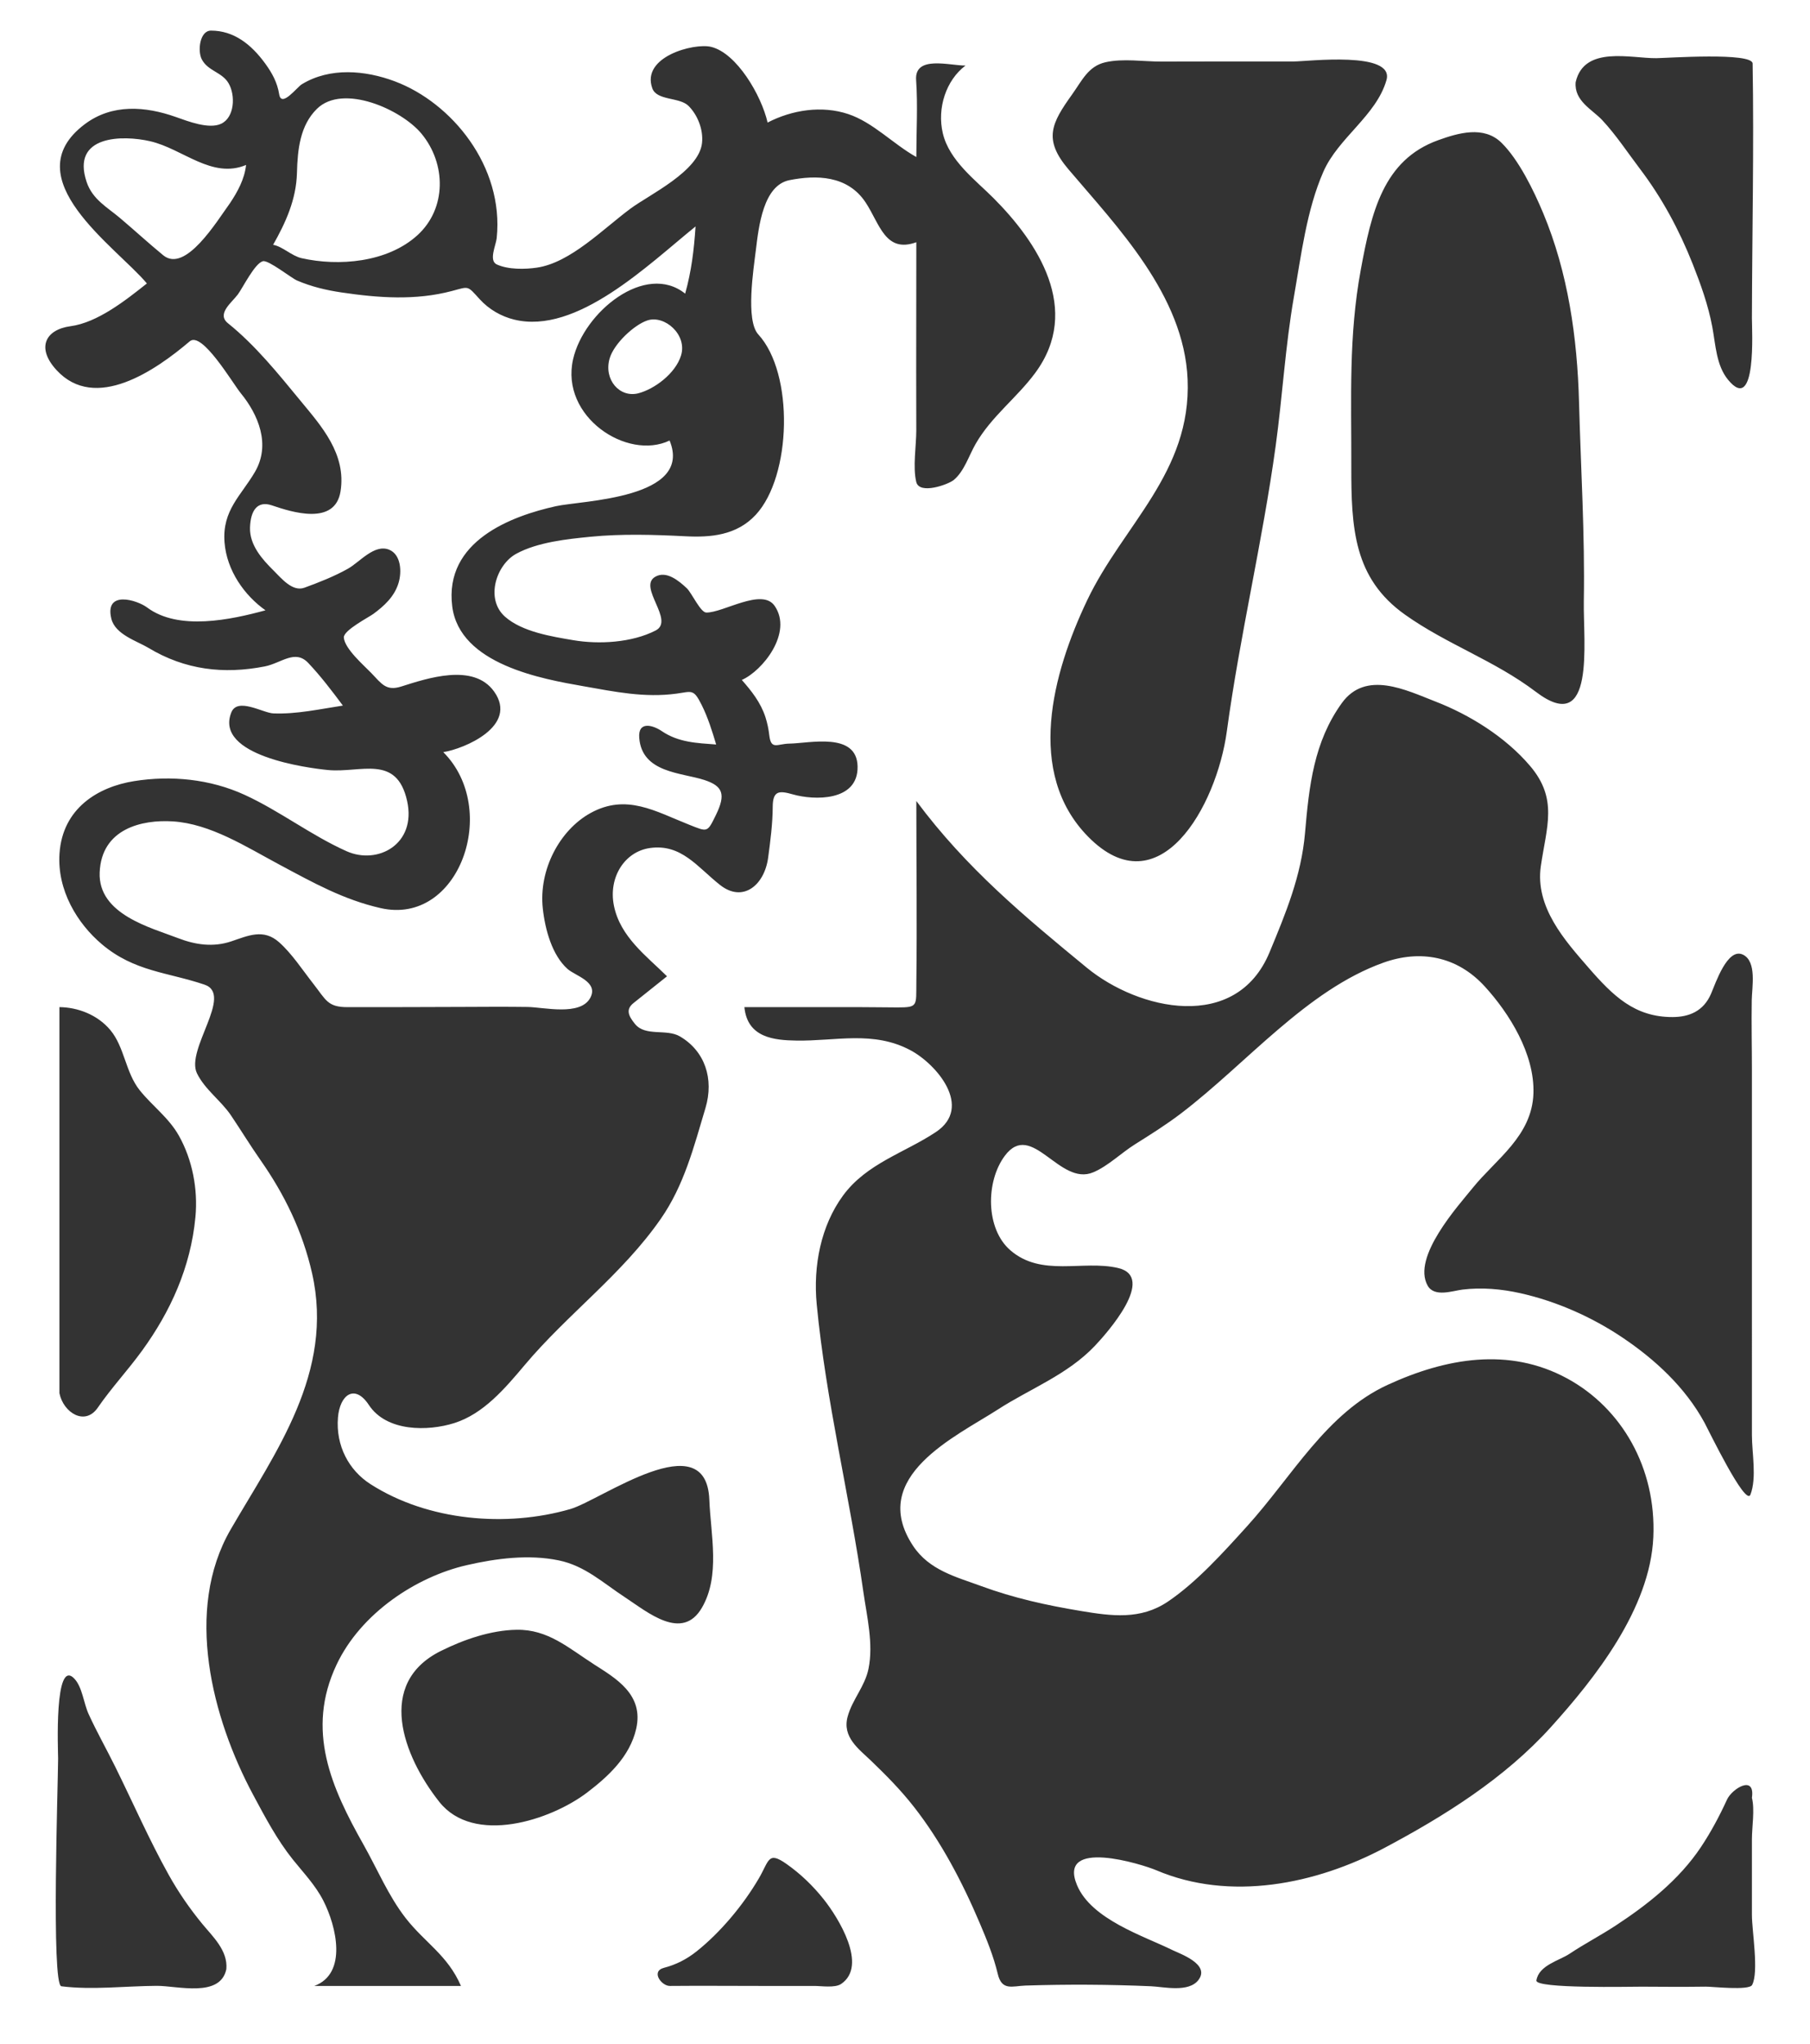 <?xml version="1.0" encoding="utf-8"?>
<!-- Generator: Adobe Illustrator 13.0.3, SVG Export Plug-In . SVG Version: 6.00 Build 14948)  -->
<!DOCTYPE svg PUBLIC "-//W3C//DTD SVG 1.1//EN" "http://www.w3.org/Graphics/SVG/1.1/DTD/svg11.dtd">
<svg version="1.1" id="レイヤー_1" xmlns="http://www.w3.org/2000/svg" xmlns:xlink="http://www.w3.org/1999/xlink" x="0px"
	 y="0px" width="283.464px" height="319.992px" viewBox="0 0 283.464 319.992" enable-background="new 0 0 283.464 319.992"
	 xml:space="preserve">
<rect x="0" y="0" width="283.464" height="319.992" fill="#333333" stroke="none"/>
<path fill="#FFFFFF" d="M101.395,50.158c-2.06,0.674-5.254,3.632-5.924,5.969c-0.948,3.304,1.577,6.193,4.506,5.438
	c2.494-0.644,5.81-3.08,6.681-5.921C107.658,52.378,104.08,49.28,101.395,50.158 M54.458,157.662
	c6.056-0.008,12.111,0.002,18.167-0.036c3.334-0.021,6.669-0.036,10.004,0.008c2.493,0.033,8.27,1.47,9.818-1.434
	c1.333-2.5-2.348-3.434-3.562-4.513c-2.418-2.15-3.523-6.175-3.88-9.488c-0.652-6.065,2.655-12.259,7.467-14.917
	c5.616-3.101,10.156-0.274,15.486,1.833c2.867,1.134,2.798,1.259,4.164-1.539c1.576-3.228,1.102-4.526-1.83-5.478
	c-3.588-1.166-9.743-1.097-10.181-6.583c-0.216-2.701,2.161-1.994,3.515-1.073c2.644,1.8,5.542,1.877,8.532,2.106
	c-0.632-2.12-1.296-4.245-2.274-6.2c-1.272-2.545-1.515-2.095-3.907-1.768c-5.032,0.686-9.683-0.289-14.627-1.161
	c-6.355-1.119-19.384-3.38-20.527-12.502c-1.285-10.258,9.339-14.146,16.24-15.676c4.062-0.901,21.553-1.144,17.802-10.279
	c-6.644,3.185-17.135-3.732-15.119-12.702c1.665-7.404,11.338-15.277,17.559-10.292c0.985-3.566,1.377-6.784,1.626-10.52
	c-7.406,5.982-18.608,16.998-28.422,14.579c-2.003-0.494-3.914-1.573-5.389-3.193c-1.976-2.17-1.625-2-4.331-1.284
	c-5.721,1.516-11.528,1.085-17.305,0.231c-2.377-0.352-4.719-0.903-6.964-1.869c-0.922-0.396-4.472-3.245-5.349-3.02
	c-1.267,0.325-3.127,4.119-3.917,5.193c-0.937,1.274-3.388,3.041-1.547,4.522c4.308,3.465,7.845,7.87,11.43,12.223
	c3.17,3.848,7.137,8.234,6.191,14.107c-0.872,5.409-7.673,3.22-10.744,2.175c-2.295-0.779-3.345,0.818-3.429,3.475
	c-0.087,2.764,1.965,5.019,3.658,6.697c1.255,1.244,2.981,3.399,4.858,2.719c2.238-0.811,4.729-1.797,6.826-2.979
	c1.854-1.044,4.134-3.905,6.442-2.974c1.853,0.747,2.022,3.429,1.472,5.229c-0.659,2.155-2.293,3.609-3.921,4.811
	c-0.749,0.553-4.73,2.592-4.642,3.721c0.139,1.774,3.227,4.425,4.272,5.518c1.669,1.749,2.361,2.886,4.721,2.141
	c4.042-1.276,11.314-3.744,14.543,0.787c3.851,5.403-4.691,8.974-7.962,9.484c8.939,8.934,2.495,27.225-9.804,24.419
	c-5.831-1.33-10.517-3.954-15.829-6.793c-5.248-2.806-10.838-6.415-16.722-6.784c-4.828-0.307-11.184,1.132-11.457,8
	c-0.26,6.56,8.039,8.639,12.261,10.271c2.734,1.057,5.521,1.455,8.329,0.516c2.667-0.891,5.054-2.053,7.518,0.139
	c1.997,1.776,3.651,4.326,5.332,6.469C51.068,156.554,51.292,157.673,54.458,157.662 M47.229,40.415
	c5.761,1.303,13.426,0.705,18.147-3.594c4.58-4.17,4.525-11.184,0.636-15.89c-3.137-3.796-12.298-7.89-16.373-3.897
	c-2.641,2.588-3.039,6.343-3.133,10.032c-0.107,4.161-1.777,7.815-3.736,11.259C44.223,38.566,45.681,40.064,47.229,40.415
	 M36.045,31.762c1.167-1.75,2.248-3.719,2.495-5.938c-5.373,2.242-9.899-2.532-15.035-3.717c-4.212-0.973-12.418-1.003-9.939,6.378
	c0.921,2.742,3.24,3.966,5.194,5.616c2.289,1.931,4.492,3.963,6.803,5.86C29.038,42.812,33.96,34.637,36.045,31.762 M0,0v319.992
	h283.464V0H0z M246.765,12.863c1.315-5.788,8.677-3.71,12.646-3.756c1.722-0.021,15.037-0.954,15.067,0.842
	c0.223,13.242-0.08,26.584-0.111,39.838c-0.006,1.809,0.793,15.181-3.735,9.665c-1.856-2.262-1.939-5.449-2.474-8.298
	c-0.638-3.394-1.804-6.646-3.054-9.804c-2.133-5.386-4.832-10.381-8.233-14.866c-1.933-2.549-3.787-5.367-5.944-7.677
	C249.36,17.129,246.508,15.816,246.765,12.863 M225.227,21.948c3.129-1.125,7.145-2.324,9.923,0.403
	c2.689,2.64,5.036,7.438,6.529,11.012c3.885,9.302,5.34,19.438,5.613,29.622c0.279,10.379,0.928,20.729,0.749,31.12
	c-0.111,6.444,1.875,21.314-7.491,14.209c-6.521-4.945-13.957-7.433-20.52-12.099c-8.03-5.708-8.425-13.522-8.402-23.351
	c0.023-10.549-0.439-20.216,1.486-30.649C214.772,33.239,216.631,25.038,225.227,21.948 M167.881,14.813
	c1.582-2.208,2.544-4.454,5.245-5.068c2.772-0.629,5.948-0.097,8.769-0.107c6.907-0.028,13.814-0.014,20.722-0.015
	c2.107,0,15.843-1.691,14.515,2.928c-1.599,5.56-7.547,9.015-9.875,14.323c-2.625,5.983-3.477,13.066-4.613,19.562
	c-1.35,7.706-1.797,15.626-2.864,23.392c-2.062,15.001-5.61,29.678-7.646,44.654c-1.597,11.745-10.615,27.799-21.729,16.489
	c-9.817-9.991-5.591-25.574-0.135-37.02c5.604-11.76,16.321-19.988,15.721-34.548c-0.545-13.213-11.128-24-18.693-32.936
	C163.345,21.799,164.693,19.27,167.881,14.813 M35.448,308.254c-0.946,4.54-7.688,2.598-10.902,2.616
	c-4.851,0.027-10.122,0.676-14.934,0.069c-1.608-0.202-0.515-32.151-0.511-35.654c0.001-1.054-0.661-16,2.583-12.459
	c1.21,1.32,1.432,3.83,2.185,5.48c1.281,2.808,2.801,5.485,4.165,8.243c2.781,5.623,5.321,11.439,8.36,16.895
	c1.552,2.786,3.322,5.341,5.304,7.752C33.262,303.099,35.715,305.338,35.448,308.254 M9.308,218.096c0-20.146,0-40.292,0-60.438
	c2.873,0.032,5.952,1.186,7.963,3.581c2.244,2.674,2.372,6.645,4.618,9.444c1.968,2.454,4.535,4.272,6.126,7.101
	c2.102,3.738,3.008,8.357,2.591,12.745c-0.751,7.916-3.931,14.812-8.35,20.902c-2.244,3.094-4.771,5.781-6.948,8.937
	C13.298,223.278,9.918,221.14,9.308,218.096 M91.992,280.578c-5.78,4.414-17.819,8.296-23.204,1.48
	c-5.711-7.228-9.908-18.528,0.215-23.591c3.651-1.825,7.889-3.27,11.902-3.337c4.913-0.081,8.095,2.828,12.148,5.43
	c3.392,2.178,7.793,4.694,6.586,10.045C98.646,275.016,95.175,278.146,91.992,280.578 M97.915,250.07
	c-3.509-2.294-6.277-4.944-10.405-5.802c-4.692-0.974-9.812-0.314-14.453,0.756c-7.811,1.803-16.517,7.457-20.351,15.576
	c-4.854,10.278-0.798,19.261,4.209,28.14c2.179,3.865,3.907,8.035,6.601,11.504c2.992,3.851,6.59,5.811,8.674,10.642
	c-7.656,0-15.312,0-22.967,0c5.231-1.933,3.467-9.335,1.411-13.354c-1.253-2.447-3.125-4.377-4.788-6.455
	c-2.445-3.057-4.34-6.635-6.22-10.146c-6.396-11.946-10.828-28.865-3.499-41.509c6.985-12.049,16.268-24.574,12.745-40.105
	c-1.497-6.595-4.346-12.384-8.062-17.689c-1.604-2.29-3.064-4.687-4.629-7.009c-1.57-2.33-4.073-4.03-5.331-6.588
	c-1.831-3.724,5.77-12.333,1.181-13.891c-5.751-1.954-10.952-2.016-16.047-6.299c-3.902-3.281-7.043-8.497-6.667-14.202
	c0.47-7.135,6.062-10.463,11.69-11.361c5.768-0.921,11.902-0.332,17.322,2.157c5.483,2.516,10.418,6.348,15.949,8.817
	c4.881,2.179,10.983-1.102,9.48-7.87c-1.637-7.368-7.277-4.347-12.378-4.839c-3.151-0.304-17.839-2.218-15.158-9.008
	c0.96-2.433,4.958,0.081,6.602,0.144c3.623,0.141,7.297-0.68,10.875-1.225c-1.725-2.312-3.472-4.615-5.433-6.682
	c-2.071-2.177-4.225,0.049-6.809,0.553c-6.405,1.251-12.468,0.559-18.226-2.914c-1.762-1.062-5.194-2.073-5.796-4.566
	c-1.087-4.495,4.022-2.929,5.604-1.748c4.943,3.692,13.15,1.911,18.539,0.443c-3.25-2.29-6.083-6.2-6.417-10.666
	c-0.375-5.011,2.609-7.292,4.771-11.007c2.496-4.29,0.515-8.964-2.224-12.312c-1.289-1.576-6.069-9.758-7.992-8.124
	c-5.334,4.536-14.793,11.098-20.862,4.507c-3.224-3.502-1.729-6.346,2.187-6.871c4.207-0.562,8.582-4.004,11.962-6.695
	c-4.763-5.705-20.957-16.48-9.736-24.925c4.297-3.235,9.503-2.816,14.268-1.134c1.902,0.672,5.169,1.95,7.084,1.066
	c2.117-0.975,2.294-4.453,1.169-6.358c-1.031-1.747-3.208-1.883-4.179-3.717c-0.699-1.32-0.335-4.513,1.432-4.513
	c3.534,0,6.273,2.09,8.526,5.201c1.041,1.437,1.865,2.927,2.153,4.759c0.342,2.175,2.764-1.082,3.547-1.56
	c4.41-2.691,9.951-2.19,14.561-0.461c8.924,3.345,17.117,13.312,15.961,24.536c-0.115,1.121-1.295,3.539,0.02,4.135
	c1.805,0.818,4.41,0.77,6.273,0.495c5.274-0.777,10.354-6.065,14.698-9.268c2.961-2.183,10.668-5.81,11.161-10.226
	c0.237-2.133-0.71-4.425-2.11-5.824c-1.409-1.408-4.961-0.788-5.672-2.752c-1.788-4.947,6.5-7.119,9.167-6.5
	c4.033,0.938,7.922,7.617,8.887,11.857c3.847-1.991,8.494-2.702,12.618-1.331c3.911,1.3,7.027,4.685,10.675,6.727
	c0-3.992,0.244-8.066-0.033-12.047c-0.278-3.911,5.189-2.27,7.734-2.27c-3.031,2.271-4.495,6.662-3.547,10.627
	c1.021,4.271,5.133,7.317,7.912,10.101c6.923,6.938,13.882,17.432,6.569,27.366c-2.896,3.934-6.862,6.804-9.349,11.134
	c-1.074,1.871-1.776,4.269-3.418,5.64c-0.855,0.714-5.388,2.354-5.879,0.32c-0.565-2.342,0.004-5.661,0.004-8.091
	c0-3.063-0.015-6.126-0.016-9.188c-0.001-6.75,0.021-13.501,0.021-20.251c-4.87,1.77-5.735-2.896-7.939-6.226
	c-2.83-4.283-7.771-4.313-11.919-3.494c-4.106,0.811-4.817,7.192-5.278,11.006c-0.343,2.839-1.636,10.946,0.388,13.145
	c5.622,6.109,5.227,22.167-0.393,28.234c-3.002,3.24-7.101,3.567-11.034,3.364c-4.848-0.251-9.999-0.402-14.833,0.075
	c-3.656,0.36-8.299,0.84-11.647,2.665c-3.128,1.704-4.893,7.067-1.762,9.847c2.703,2.398,7.404,3.119,10.695,3.68
	c3.975,0.679,9.166,0.404,12.897-1.518c3.045-1.569-2.831-6.79-0.074-8.403c1.739-1.018,3.696,0.608,4.961,1.799
	c0.749,0.705,2.139,3.782,3.038,3.796c2.676,0.043,8.72-3.918,10.706-1.053c2.906,4.193-1.884,10.183-5.137,11.602
	c1.508,1.714,2.961,3.529,3.706,5.837c0.291,0.919,0.491,1.863,0.6,2.832c0.276,2.353,1.261,1.326,3.126,1.299
	c3.155-0.045,10.586-1.875,10.7,3.564c0.115,5.576-6.917,5.301-10.106,4.39c-2.199-0.628-3.174-0.604-3.184,1.96
	c-0.011,2.6-0.37,5.352-0.714,7.923c-0.584,4.353-3.963,7.111-7.54,4.287c-3.558-2.81-6.051-6.469-10.966-5.781
	c-3.963,0.555-6.528,4.581-5.657,8.987c0.977,4.944,5.172,7.959,8.321,11.095c-1.747,1.394-3.492,2.788-5.239,4.182
	c-1.239,0.989-0.839,1.977,0.233,3.29c1.633,1.997,4.916,0.703,7.021,1.933c3.909,2.283,5.381,6.629,4.007,11.225
	c-1.846,6.178-3.354,12.084-6.979,17.311c-6.048,8.721-14.569,14.88-21.308,22.889c-3.152,3.747-6.508,7.681-11.061,9.113
	c-4.105,1.292-10.581,1.386-13.364-2.835c-2.229-3.38-4.553-1.577-4.841,1.955c-0.362,4.436,1.711,8.27,5.085,10.431
	c9.063,5.808,21.35,6.792,31.314,3.904c4.792-1.39,21.287-13.506,21.761-1.46c0.218,5.525,1.745,11.913-1.164,16.909
	C106.831,257.006,101.384,252.34,97.915,250.07 M131.73,310.574c-0.968,0.656-3.096,0.312-4.19,0.312c-2.759,0-5.518,0-8.277,0
	c-4.787,0-9.576-0.044-14.362,0c-1.295,0.012-3.033-2.289-0.908-2.84c1.86-0.482,3.534-1.326,5.101-2.573
	c3.687-2.934,7.259-7.174,9.742-11.413c1.63-2.784,1.421-4.311,4.3-2.297c2.182,1.527,4.163,3.414,5.875,5.572
	C131.242,300.143,135.984,307.691,131.73,310.574 M216.897,289.235c-10.848,5.765-24.268,8.45-35.817,3.536
	c-2.177-0.926-15.517-5.109-12.413,2.324c2.246,5.383,10.435,7.956,14.908,10.158c1.218,0.599,5.991,2.226,4.115,4.696
	c-1.53,2.018-5.446,1.07-7.438,0.984c-6.497-0.281-13.146-0.318-19.646-0.107c-2.06,0.069-3.702,0.884-4.345-1.817
	c-0.659-2.772-1.733-5.395-2.83-7.976c-2.759-6.492-6.076-12.786-10.312-18.196c-2.067-2.641-4.387-4.984-6.764-7.263
	c-1.859-1.782-4.479-3.645-3.608-6.843c0.736-2.708,2.692-4.687,3.27-7.502c0.798-3.891-0.254-8.174-0.805-12.025
	c-2.147-15.021-5.864-29.912-7.308-45.047c-0.571-5.995,0.657-12.264,4.107-16.98c3.706-5.065,9.703-6.727,14.556-9.963
	c5.872-3.903,0.097-10.642-3.988-12.812c-5.832-3.099-11.708-1.405-17.86-1.507c-3.378-0.057-7.677-0.395-8.139-5.237
	c5.978,0,11.955,0,17.932,0c2.01,0,4.02,0.042,6.03,0.046c3.26,0.005,2.925-0.258,2.967-3.889c0.116-9.47-0.003-18.954-0.003-28.424
	c7.83,10.527,16.94,18.076,26.698,26.096c8.086,6.644,23.396,10.188,28.625-2.423c2.499-6.026,4.973-11.955,5.548-18.645
	c0.643-7.467,1.395-14.269,5.744-20.328c3.769-5.25,10.102-2.048,14.696-0.268c5.276,2.045,10.905,5.49,14.806,10.074
	c4.412,5.186,2.583,9.513,1.687,15.69c-0.929,6.425,3.804,11.677,7.416,15.836c3.901,4.493,7.288,7.801,13.207,7.79
	c2.591-0.005,4.851-0.906,6.032-3.645c0.721-1.67,2.573-7.284,4.995-6.125c2.205,1.054,1.415,5.108,1.381,7.107
	c-0.062,3.682,0.028,7.366,0.026,11.05c-0.003,7.972-0.001,15.944,0,23.915c0.001,7.361,0.001,14.721,0.001,22.082
	c0,3.68,0.006,7.36,0,11.04c-0.005,2.795,0.787,6.676-0.231,9.336c-0.746,1.949-6.595-10.155-7.184-11.241
	c-3.049-5.616-7.831-9.959-12.796-13.307c-4.876-3.288-10.458-5.729-16.028-6.979c-2.993-0.67-6.071-0.939-9.111-0.567
	c-1.517,0.186-4.375,1.243-5.428-0.613c-2.539-4.479,4.842-12.562,7.061-15.32c3.585-4.446,9.272-8.081,9.499-14.766
	c0.211-6.222-3.815-12.583-7.6-16.737c-4.385-4.812-10.171-5.792-15.889-3.748c-12.027,4.302-21.376,15.725-31.657,23.57
	c-2.344,1.788-4.793,3.323-7.263,4.874c-2.177,1.368-4.184,3.381-6.521,4.375c-5.309,2.259-9.621-8.237-13.849-2.591
	c-3.023,4.039-3.015,11.425,0.834,14.776c4.91,4.275,11.359,1.509,16.893,2.797c6.08,1.423-1.763,10.22-3.647,12.204
	c-4.286,4.513-10.117,6.681-15.135,9.921c-6.543,4.226-20.476,10.531-13.326,21.364c2.531,3.84,6.816,4.883,10.622,6.285
	c5.176,1.906,10.31,3.029,15.687,3.922c4.737,0.784,9.311,1.434,13.62-1.483c4.478-3.03,8.636-7.652,12.351-11.75
	c7.153-7.89,12.437-17.76,22.086-22.188c9.069-4.159,18.938-5.938,28.056-0.997c8.548,4.632,13.988,14.006,13.517,24.836
	c-0.494,11.268-9.229,22.204-16.015,29.726C235.603,278.438,226.099,284.343,216.897,289.235 M274.399,310.733
	c-0.485,0.91-6.269,0.249-7.258,0.264c-3.332,0.047-6.664,0.028-9.996,0.004c-1.745-0.012-16.733,0.351-16.529-0.973
	c0.368-2.381,3.607-3.12,5.166-4.161c2.373-1.583,4.877-2.875,7.258-4.438c4.917-3.229,9.909-7.122,13.359-12.304
	c1.546-2.323,2.885-4.825,4.065-7.404c0.779-1.705,4.438-3.991,3.904-0.283c0.471,1.818,0,4.588,0,6.465c0,3.329,0,6.659,0,9.99
	c0,0.636,0,1.273,0,1.909C274.369,302.231,275.483,308.713,274.399,310.733"/>
</svg>
